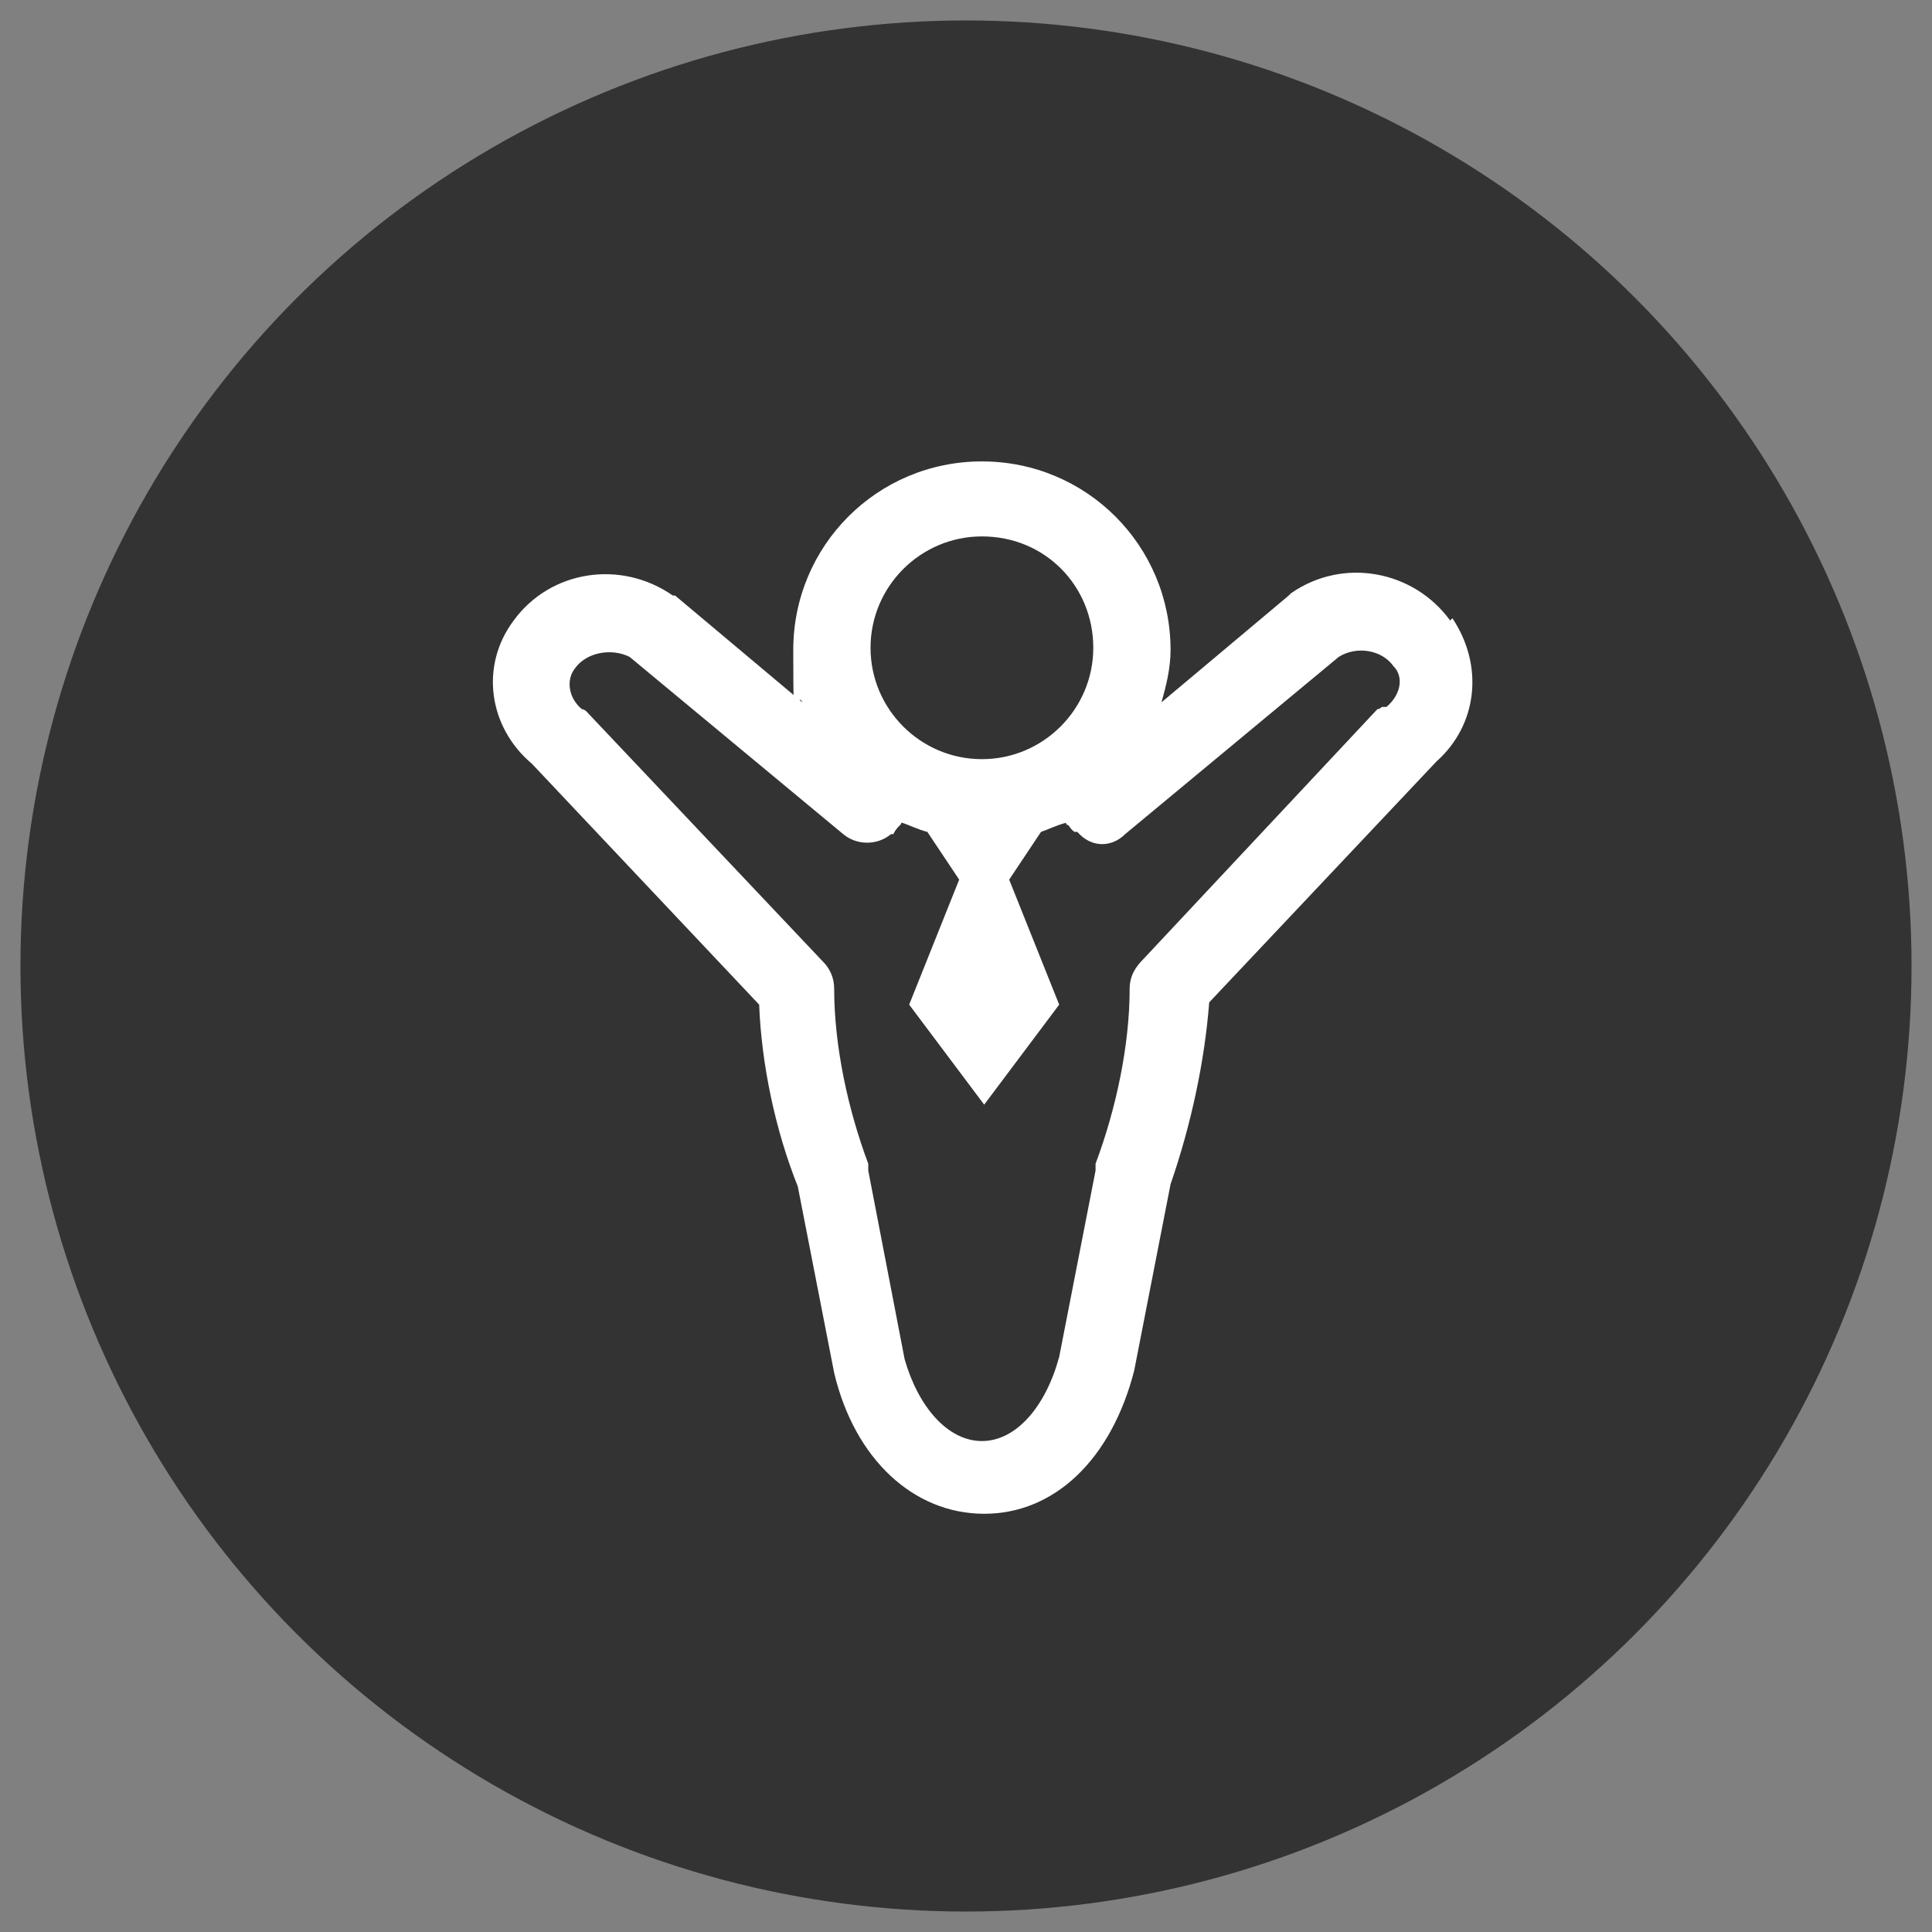 <?xml version="1.0" encoding="UTF-8"?>
<svg id="_圖層_1" data-name="圖層_1" xmlns="http://www.w3.org/2000/svg" version="1.1" viewBox="0 0 85 85">
  <rect x="0" y="0" width="85" height="85" fill="#808080" stroke="none"/>
  <!-- Generator: Adobe Illustrator 29.0.1, SVG Export Plug-In . SVG Version: 2.1.0 Build 192)  -->
  <defs>
    <style>
      .st0 {
        fill: #fff;
      }

      .st1 {
        fill: #333;
      }
    </style>
  </defs>
  <circle class="st1" cx="42.5" cy="42.5" r="41.6"/>
  <path class="st0" d="M63.8,27.3c-1.6-2.2-4.7-2.8-7-1.2,0,0,0,0-.1.1l-5.6,4.7c.2-.7.4-1.5.4-2.3,0-4.6-3.7-8.3-8.3-8.3s-8.3,3.7-8.3,8.3.1,1.6.4,2.3l-5.6-4.7h-.1c-2.3-1.6-5.4-1.1-7,1.1-1.5,2-1.1,4.7.8,6.3l10,10.6c.1,2.6.7,5.5,1.7,8l1.6,8.2c.9,3.8,3.5,6.2,6.6,6.2s5.6-2.4,6.6-6.3l1.6-8.2c.9-2.6,1.5-5.4,1.7-8l10-10.6c1.8-1.6,2.1-4.2.7-6.3ZM43.2,23.6c2.8,0,4.9,2.2,4.9,4.9s-2.2,4.9-4.9,4.9-4.9-2.2-4.9-4.9,2.2-4.9,4.9-4.9ZM60.8,31.1c0,0-.1.1-.2.1l-10.3,11c-.3.3-.6.7-.6,1.3,0,2.5-.6,5.3-1.5,7.7,0,0,0,.2,0,.3l-1.6,8.2c-.6,2.2-1.9,3.7-3.4,3.7s-2.8-1.5-3.4-3.6l-1.6-8.3c0,0,0-.2,0-.3-.9-2.4-1.5-5.2-1.5-7.7,0-.5-.2-.9-.5-1.2l-10.4-11c0,0-.1-.1-.2-.1-.6-.5-.7-1.3-.3-1.8.5-.7,1.6-.9,2.4-.5l9.4,7.8c.6.5,1.5.5,2.1,0h.1c.1-.2.2-.3.3-.4s0-.1.1-.1c.3.1.7.3,1.1.4l1.4,2.1-2.2,5.5,3.3,4.4,3.3-4.4-2.2-5.5,1.4-2.1c.3-.1.7-.3,1.1-.4,0,0,0,.1.1.1,0,0,.2.3.3.3h.1c.6.7,1.5.7,2.1.1l9.4-7.8c.8-.5,1.9-.3,2.4.4.5.5.3,1.3-.3,1.8Z"/>
</svg>